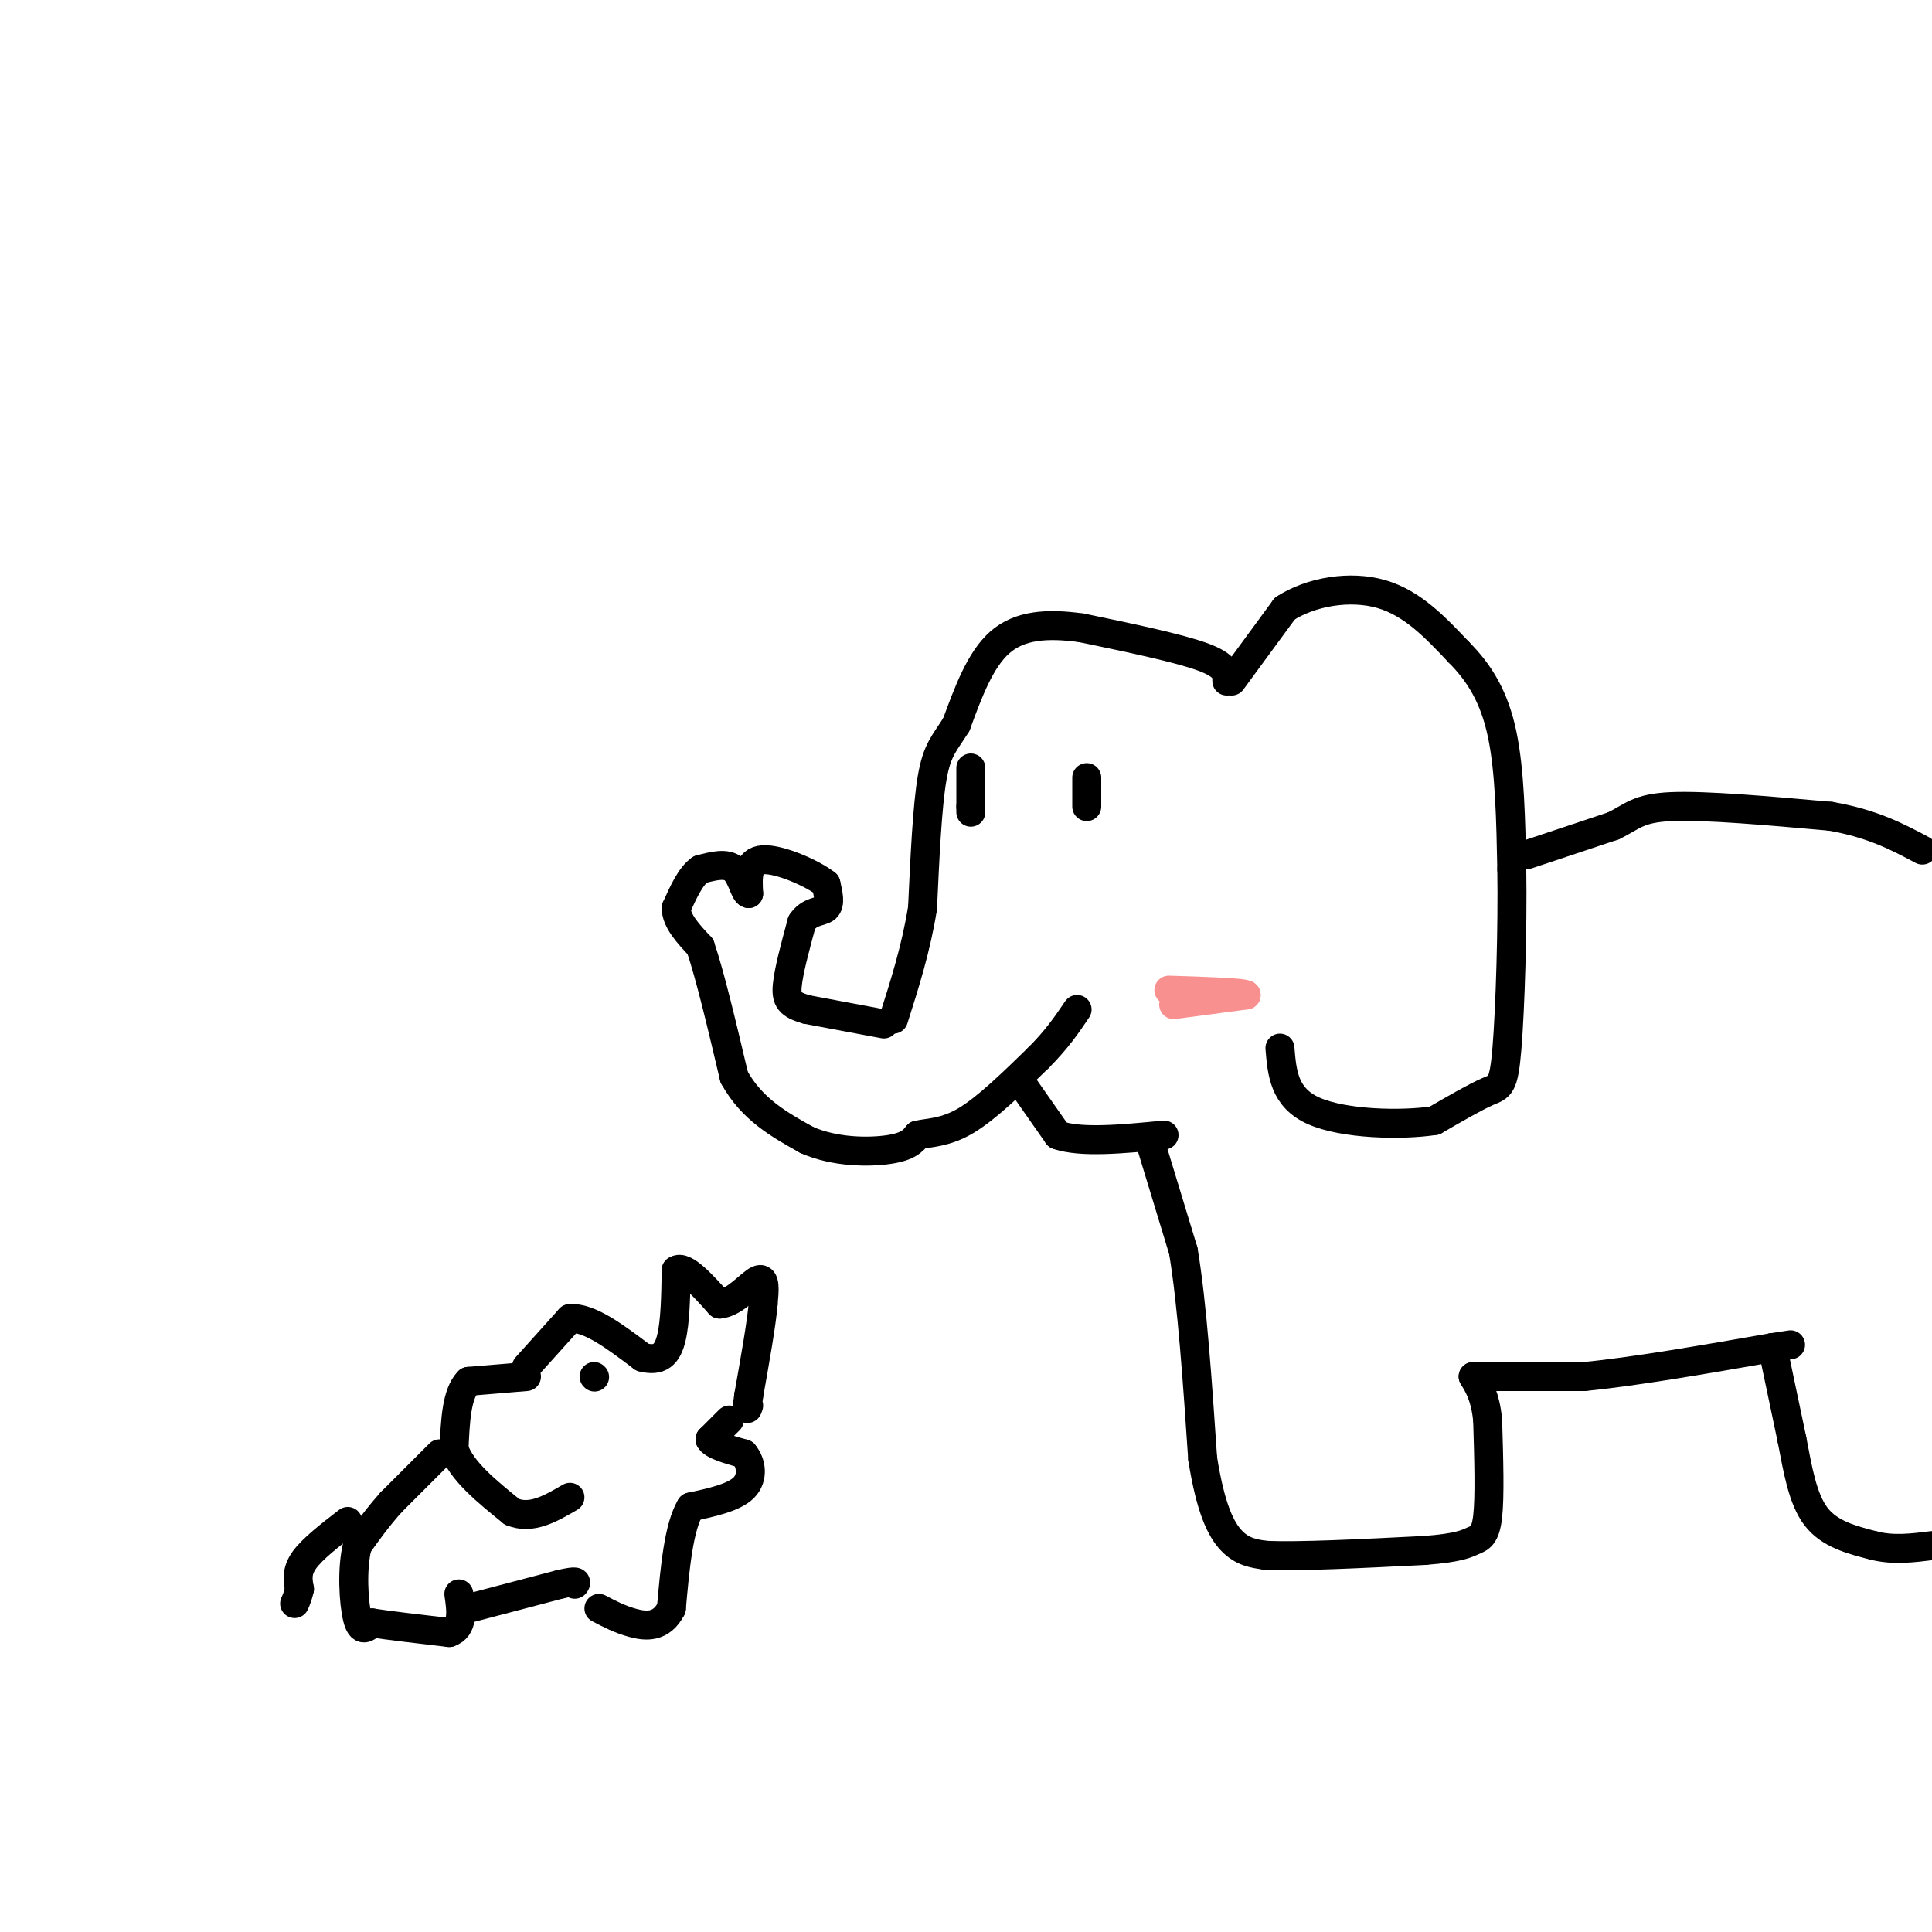 <svg viewBox='0 0 400 400' version='1.1' xmlns='http://www.w3.org/2000/svg' xmlns:xlink='http://www.w3.org/1999/xlink'><g fill='none' stroke='rgb(0,0,0)' stroke-width='6' stroke-linecap='round' stroke-linejoin='round'><path d='M254,141c0.000,-1.583 0.000,-3.167 -5,-5c-5.000,-1.833 -15.000,-3.917 -25,-6'/><path d='M224,130c-7.267,-1.022 -12.933,-0.578 -17,3c-4.067,3.578 -6.533,10.289 -9,17'/><path d='M198,150c-2.422,3.889 -3.978,5.111 -5,11c-1.022,5.889 -1.511,16.444 -2,27'/><path d='M191,188c-1.333,8.333 -3.667,15.667 -6,23'/><path d='M255,141c0.000,0.000 11.000,-15.000 11,-15'/><path d='M266,126c5.444,-3.533 13.556,-4.867 20,-3c6.444,1.867 11.222,6.933 16,12'/><path d='M302,135c4.400,4.400 7.400,9.400 9,17c1.600,7.600 1.800,17.800 2,28'/><path d='M313,180c0.190,12.238 -0.333,28.833 -1,37c-0.667,8.167 -1.476,7.905 -4,9c-2.524,1.095 -6.762,3.548 -11,6'/><path d='M297,232c-6.956,1.067 -18.844,0.733 -25,-2c-6.156,-2.733 -6.578,-7.867 -7,-13'/><path d='M183,212c0.000,0.000 -16.000,-3.000 -16,-3'/><path d='M167,209c-3.511,-1.000 -4.289,-2.000 -4,-5c0.289,-3.000 1.644,-8.000 3,-13'/><path d='M166,191c1.578,-2.467 4.022,-2.133 5,-3c0.978,-0.867 0.489,-2.933 0,-5'/><path d='M171,183c-2.756,-2.200 -9.644,-5.200 -13,-5c-3.356,0.200 -3.178,3.600 -3,7'/><path d='M155,185c-0.822,-0.022 -1.378,-3.578 -3,-5c-1.622,-1.422 -4.311,-0.711 -7,0'/><path d='M145,180c-2.000,1.333 -3.500,4.667 -5,8'/><path d='M140,188c0.000,2.667 2.500,5.333 5,8'/><path d='M145,196c2.000,5.833 4.500,16.417 7,27'/><path d='M152,223c3.667,6.667 9.333,9.833 15,13'/><path d='M167,236c5.844,2.600 12.956,2.600 17,2c4.044,-0.600 5.022,-1.800 6,-3'/><path d='M190,235c2.489,-0.556 5.711,-0.444 10,-3c4.289,-2.556 9.644,-7.778 15,-13'/><path d='M215,219c3.833,-3.833 5.917,-6.917 8,-10'/><path d='M212,225c0.000,0.000 7.000,10.000 7,10'/><path d='M219,235c4.833,1.667 13.417,0.833 22,0'/><path d='M238,236c0.000,0.000 7.000,23.000 7,23'/><path d='M245,259c1.833,11.000 2.917,27.000 4,43'/><path d='M249,302c1.644,10.333 3.756,14.667 6,17c2.244,2.333 4.622,2.667 7,3'/><path d='M262,322c6.667,0.333 19.833,-0.333 33,-1'/><path d='M295,321c7.190,-0.548 8.667,-1.417 10,-2c1.333,-0.583 2.524,-0.881 3,-5c0.476,-4.119 0.238,-12.060 0,-20'/><path d='M308,294c-0.500,-4.833 -1.750,-6.917 -3,-9'/><path d='M305,285c0.000,0.000 23.000,0.000 23,0'/><path d='M328,285c10.333,-1.000 24.667,-3.500 39,-6'/><path d='M367,279c6.500,-1.000 3.250,-0.500 0,0'/><path d='M367,279c0.000,0.000 4.000,19.000 4,19'/><path d='M371,298c1.200,6.244 2.200,12.356 5,16c2.800,3.644 7.400,4.822 12,6'/><path d='M388,320c4.000,1.000 8.000,0.500 12,0'/><path d='M316,177c0.000,0.000 18.000,-6.000 18,-6'/><path d='M334,171c4.000,-1.911 5.000,-3.689 12,-4c7.000,-0.311 20.000,0.844 33,2'/><path d='M379,169c8.667,1.500 13.833,4.250 19,7'/><path d='M225,161c0.000,0.000 0.000,6.000 0,6'/><path d='M201,159c0.000,0.000 0.000,8.000 0,8'/><path d='M201,167c0.000,1.500 0.000,1.250 0,1'/></g>
<g fill='none' stroke='rgb(249,144,144)' stroke-width='6' stroke-linecap='round' stroke-linejoin='round'><path d='M243,208c0.000,0.000 15.000,-2.000 15,-2'/><path d='M258,206c-0.167,-0.500 -8.083,-0.750 -16,-1'/></g>
<g fill='none' stroke='rgb(0,0,0)' stroke-width='6' stroke-linecap='round' stroke-linejoin='round'><path d='M109,283c0.000,0.000 9.000,-10.000 9,-10'/><path d='M118,273c4.000,-0.333 9.500,3.833 15,8'/><path d='M133,281c3.622,0.978 5.178,-0.578 6,-4c0.822,-3.422 0.911,-8.711 1,-14'/><path d='M140,263c1.667,-1.167 5.333,2.917 9,7'/><path d='M149,270c3.133,-0.244 6.467,-4.356 8,-5c1.533,-0.644 1.267,2.178 1,5'/><path d='M158,270c-0.333,4.000 -1.667,11.500 -3,19'/><path d='M155,289c-0.500,3.500 -0.250,2.750 0,2'/><path d='M109,285c0.000,0.000 -12.000,1.000 -12,1'/><path d='M97,286c-2.500,2.500 -2.750,8.250 -3,14'/><path d='M94,300c1.500,4.500 6.750,8.750 12,13'/><path d='M106,313c4.000,1.667 8.000,-0.667 12,-3'/><path d='M151,294c0.000,0.000 -4.000,4.000 -4,4'/><path d='M147,298c0.500,1.167 3.750,2.083 7,3'/><path d='M154,301c1.578,1.844 2.022,4.956 0,7c-2.022,2.044 -6.511,3.022 -11,4'/><path d='M143,312c-2.500,4.167 -3.250,12.583 -4,21'/><path d='M139,333c-2.089,4.067 -5.311,3.733 -8,3c-2.689,-0.733 -4.844,-1.867 -7,-3'/><path d='M91,301c0.000,0.000 -10.000,10.000 -10,10'/><path d='M81,311c-2.833,3.167 -4.917,6.083 -7,9'/><path d='M74,320c-1.222,4.689 -0.778,11.911 0,15c0.778,3.089 1.889,2.044 3,1'/><path d='M77,336c3.167,0.500 9.583,1.250 16,2'/><path d='M93,338c3.000,-1.000 2.500,-4.500 2,-8'/><path d='M97,333c0.000,0.000 19.000,-5.000 19,-5'/><path d='M116,328c3.667,-0.833 3.333,-0.417 3,0'/><path d='M72,315c-3.667,2.833 -7.333,5.667 -9,8c-1.667,2.333 -1.333,4.167 -1,6'/><path d='M62,329c-0.333,1.500 -0.667,2.250 -1,3'/><path d='M123,285c0.000,0.000 0.100,0.100 0.1,0.1'/></g>
</svg>